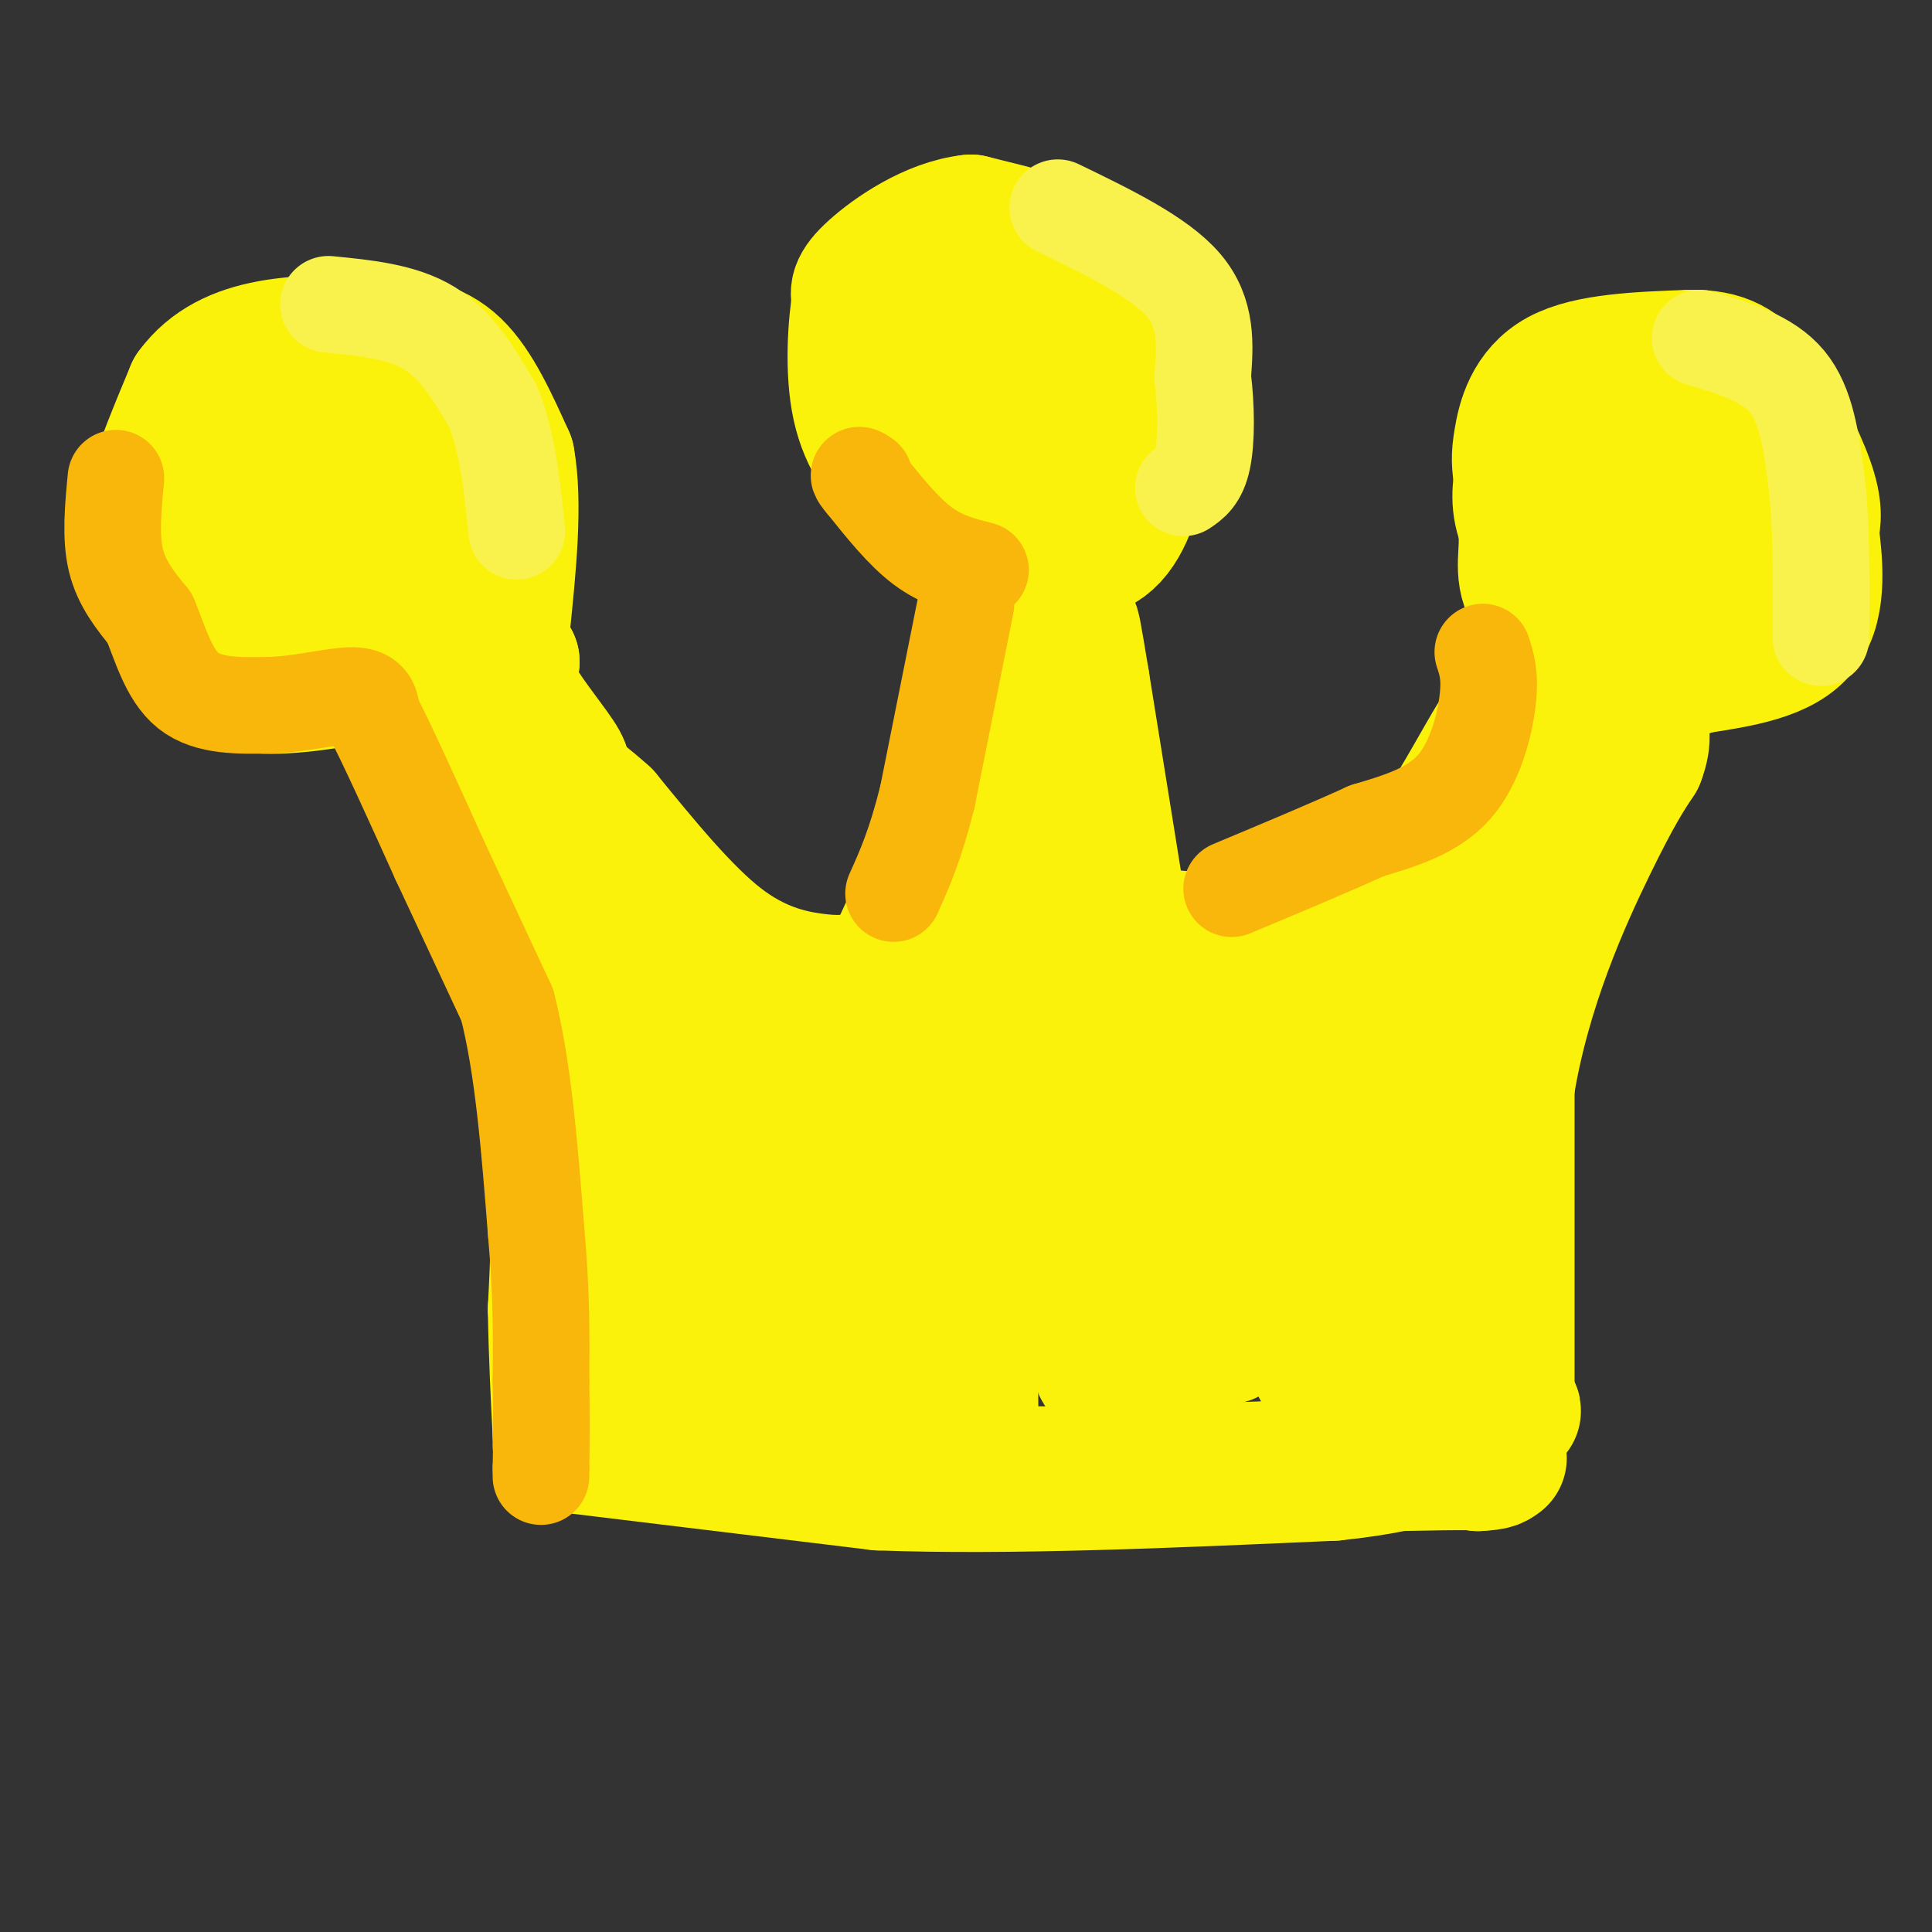 <svg viewBox='0 0 400 400' version='1.1' xmlns='http://www.w3.org/2000/svg' xmlns:xlink='http://www.w3.org/1999/xlink'><rect x="0" y="0" width="400" height="400" fill="#333333" stroke="none"/><g fill='none' stroke='#FBF20B' stroke-width='28' stroke-linecap='round' stroke-linejoin='round'><path d='M83,146c0.000,0.000 23.000,42.000 23,42'/><path d='M106,188c5.578,16.178 8.022,35.622 9,50c0.978,14.378 0.489,23.689 0,33'/><path d='M115,271c0.167,9.833 0.583,17.917 1,26'/><path d='M116,297c11.844,4.222 40.956,1.778 59,2c18.044,0.222 25.022,3.111 32,6'/><path d='M207,305c19.000,0.667 50.500,-0.667 82,-2'/><path d='M289,303c16.500,-0.333 16.750,-0.167 17,0'/><path d='M306,303c3.500,-0.167 3.750,-0.583 4,-1'/><path d='M310,302c0.667,-0.167 0.333,-0.083 0,0'/><path d='M116,299c0.000,0.000 66.000,8.000 66,8'/><path d='M182,307c26.667,1.000 60.333,-0.500 94,-2'/><path d='M276,305c21.167,-2.167 27.083,-6.583 33,-11'/><path d='M309,294c6.000,-2.167 4.500,-2.083 3,-2'/><path d='M312,292c0.000,0.000 0.000,-67.000 0,-67'/><path d='M312,225c3.333,-20.733 11.667,-39.067 17,-50c5.333,-10.933 7.667,-14.467 10,-18'/><path d='M339,157c1.667,-4.333 0.833,-6.167 0,-8'/><path d='M339,149c-3.500,-2.500 -12.250,-4.750 -21,-7'/><path d='M318,142c-7.000,5.533 -14.000,22.867 -22,33c-8.000,10.133 -17.000,13.067 -26,16'/><path d='M270,191c-3.500,2.976 0.750,2.417 -7,3c-7.750,0.583 -27.500,2.310 -38,-6c-10.500,-8.310 -11.750,-26.655 -13,-45'/><path d='M212,143c-1.933,-11.667 -0.267,-18.333 0,-19c0.267,-0.667 -0.867,4.667 -2,10'/><path d='M210,134c-0.590,9.002 -1.065,26.506 -4,38c-2.935,11.494 -8.329,16.979 -12,21c-3.671,4.021 -5.620,6.577 -8,8c-2.380,1.423 -5.190,1.711 -8,2'/><path d='M178,203c-2.655,0.476 -5.292,0.667 -10,0c-4.708,-0.667 -11.488,-2.190 -19,-8c-7.512,-5.810 -15.756,-15.905 -24,-26'/><path d='M125,169c-7.067,-6.400 -12.733,-9.400 -16,-14c-3.267,-4.600 -4.133,-10.800 -5,-17'/><path d='M104,138c-2.200,-5.000 -5.200,-9.000 -4,-6c1.200,3.000 6.600,13.000 12,23'/><path d='M112,155c3.286,4.917 5.500,5.708 4,3c-1.500,-2.708 -6.714,-8.917 -9,-13c-2.286,-4.083 -1.643,-6.042 -1,-8'/><path d='M106,137c-2.333,-0.978 -7.667,0.578 -10,2c-2.333,1.422 -1.667,2.711 -1,4'/><path d='M99,125c-0.994,2.286 -1.988,4.571 -5,7c-3.012,2.429 -8.042,5.000 -16,7c-7.958,2.000 -18.845,3.429 -24,3c-5.155,-0.429 -4.577,-2.714 -4,-5'/><path d='M50,137c-2.321,-1.179 -6.125,-1.625 -4,-11c2.125,-9.375 10.179,-27.679 18,-35c7.821,-7.321 15.411,-3.661 23,0'/><path d='M87,91c5.667,1.990 8.333,6.967 9,13c0.667,6.033 -0.667,13.124 -1,17c-0.333,3.876 0.333,4.536 -3,5c-3.333,0.464 -10.667,0.732 -18,1'/><path d='M74,127c-9.177,-2.132 -23.120,-7.963 -29,-10c-5.880,-2.037 -3.699,-0.279 -1,-4c2.699,-3.721 5.914,-12.920 10,-17c4.086,-4.080 9.043,-3.040 14,-2'/><path d='M68,94c2.598,-0.732 2.094,-1.561 4,0c1.906,1.561 6.222,5.511 7,10c0.778,4.489 -1.983,9.516 -4,11c-2.017,1.484 -3.291,-0.576 -3,-2c0.291,-1.424 2.145,-2.212 4,-3'/><path d='M220,107c-5.714,1.667 -11.429,3.333 -16,3c-4.571,-0.333 -8.000,-2.667 -10,-5c-2.000,-2.333 -2.571,-4.667 -2,-8c0.571,-3.333 2.286,-7.667 4,-12'/><path d='M196,85c0.070,-2.517 -1.754,-2.809 4,-4c5.754,-1.191 19.088,-3.282 26,-3c6.912,0.282 7.404,2.938 8,6c0.596,3.062 1.298,6.531 2,10'/><path d='M236,94c-0.386,5.164 -2.351,13.075 -6,17c-3.649,3.925 -8.982,3.864 -12,0c-3.018,-3.864 -3.719,-11.533 -3,-16c0.719,-4.467 2.860,-5.734 5,-7'/><path d='M220,88c2.333,-1.833 5.667,-2.917 9,-4'/><path d='M348,135c-0.159,1.241 -0.319,2.482 -6,1c-5.681,-1.482 -16.884,-5.686 -22,-10c-5.116,-4.314 -4.147,-8.738 -4,-13c0.147,-4.262 -0.530,-8.360 0,-11c0.530,-2.640 2.265,-3.820 4,-5'/><path d='M320,97c6.012,-2.917 19.042,-7.708 27,-7c7.958,0.708 10.845,6.917 13,14c2.155,7.083 3.577,15.042 5,23'/><path d='M365,127c1.435,4.398 2.523,3.894 -4,3c-6.523,-0.894 -20.656,-2.178 -26,-6c-5.344,-3.822 -1.900,-10.183 0,-14c1.900,-3.817 2.257,-5.091 4,-6c1.743,-0.909 4.871,-1.455 8,-2'/><path d='M347,102c1.500,1.167 1.250,5.083 1,9'/><path d='M306,191c-10.583,46.667 -21.167,93.333 -29,95c-7.833,1.667 -12.917,-41.667 -18,-85'/><path d='M259,201c2.012,3.560 16.042,54.958 23,59c6.958,4.042 6.845,-39.274 7,-44c0.155,-4.726 0.577,29.137 1,63'/><path d='M290,279c-0.917,-10.786 -3.708,-69.250 -6,-83c-2.292,-13.750 -4.083,17.214 -7,34c-2.917,16.786 -6.958,19.393 -11,22'/><path d='M266,252c-2.359,8.064 -2.756,17.224 -6,4c-3.244,-13.224 -9.333,-48.833 -13,-55c-3.667,-6.167 -4.910,17.109 -3,36c1.910,18.891 6.974,33.397 9,38c2.026,4.603 1.013,-0.699 0,-6'/><path d='M253,269c-3.959,-17.305 -13.855,-57.566 -19,-75c-5.145,-17.434 -5.539,-12.040 -4,12c1.539,24.040 5.011,66.726 3,69c-2.011,2.274 -9.506,-35.863 -17,-74'/><path d='M216,201c-4.850,-20.166 -8.475,-33.581 -6,-16c2.475,17.581 11.051,66.156 15,86c3.949,19.844 3.271,10.955 5,8c1.729,-2.955 5.864,0.022 10,3'/><path d='M240,282c2.842,1.941 4.947,5.293 0,3c-4.947,-2.293 -16.947,-10.233 -31,-15c-14.053,-4.767 -30.158,-6.362 -37,-9c-6.842,-2.638 -4.421,-6.319 -2,-10'/><path d='M170,251c2.345,-2.952 9.208,-5.333 15,-17c5.792,-11.667 10.512,-32.619 13,-24c2.488,8.619 2.744,46.810 3,85'/><path d='M201,295c-0.250,9.963 -2.376,-7.628 -12,-15c-9.624,-7.372 -26.745,-4.523 -39,-14c-12.255,-9.477 -19.644,-31.279 -23,-43c-3.356,-11.721 -2.678,-13.360 -2,-15'/><path d='M125,208c-0.756,-11.267 -1.644,-31.933 0,-25c1.644,6.933 5.822,41.467 10,76'/><path d='M135,259c0.750,19.310 -2.375,29.583 -2,27c0.375,-2.583 4.250,-18.024 6,-33c1.750,-14.976 1.375,-29.488 1,-44'/><path d='M140,209c5.060,-0.952 17.208,18.667 21,38c3.792,19.333 -0.774,38.381 -2,42c-1.226,3.619 0.887,-8.190 3,-20'/><path d='M162,269c1.311,-6.933 3.089,-14.267 8,-24c4.911,-9.733 12.956,-21.867 21,-34'/><path d='M191,211c3.500,-5.667 1.750,-2.833 0,0'/><path d='M152,234c0.000,0.000 22.000,-16.000 22,-16'/><path d='M233,197c0.000,0.000 -9.000,-56.000 -9,-56'/><path d='M224,141c-1.833,-11.167 -1.917,-11.083 -2,-11'/><path d='M184,201c4.500,-9.583 9.000,-19.167 12,-29c3.000,-9.833 4.500,-19.917 6,-30'/><path d='M202,142c1.667,-8.000 2.833,-13.000 4,-18'/><path d='M224,108c3.387,-1.048 6.774,-2.095 10,-6c3.226,-3.905 6.292,-10.667 8,-16c1.708,-5.333 2.060,-9.238 1,-13c-1.060,-3.762 -3.530,-7.381 -6,-11'/><path d='M237,62c-2.533,-3.400 -5.867,-6.400 -12,-9c-6.133,-2.600 -15.067,-4.800 -24,-7'/><path d='M201,46c-8.044,0.867 -16.156,6.533 -20,10c-3.844,3.467 -3.422,4.733 -3,6'/><path d='M178,62c-0.881,5.071 -1.583,14.750 0,22c1.583,7.250 5.452,12.071 9,15c3.548,2.929 6.774,3.964 10,5'/><path d='M197,104c3.206,2.118 6.220,4.914 10,0c3.780,-4.914 8.328,-17.537 10,-25c1.672,-7.463 0.470,-9.765 -1,-12c-1.470,-2.235 -3.209,-4.403 -6,-6c-2.791,-1.597 -6.636,-2.622 -9,0c-2.364,2.622 -3.247,8.892 -2,13c1.247,4.108 4.623,6.054 8,8'/><path d='M207,82c1.697,1.337 1.939,0.678 4,0c2.061,-0.678 5.939,-1.375 3,-6c-2.939,-4.625 -12.697,-13.179 -16,-15c-3.303,-1.821 -0.152,3.089 3,8'/><path d='M332,130c-6.083,-6.917 -12.167,-13.833 -15,-19c-2.833,-5.167 -2.417,-8.583 -2,-12'/><path d='M315,99c-0.464,-2.940 -0.625,-4.292 0,-8c0.625,-3.708 2.036,-9.774 8,-13c5.964,-3.226 16.482,-3.613 27,-4'/><path d='M350,74c6.762,-0.048 10.167,1.833 14,7c3.833,5.167 8.095,13.619 10,19c1.905,5.381 1.452,7.690 1,10'/><path d='M375,110c0.689,5.644 1.911,14.756 -2,20c-3.911,5.244 -12.956,6.622 -22,8'/><path d='M351,138c-3.667,1.333 -1.833,0.667 0,0'/><path d='M76,134c-10.917,2.167 -21.833,4.333 -28,4c-6.167,-0.333 -7.583,-3.167 -9,-6'/><path d='M39,132c-2.881,-3.964 -5.583,-10.875 -7,-16c-1.417,-5.125 -1.548,-8.464 0,-14c1.548,-5.536 4.774,-13.268 8,-21'/><path d='M40,81c3.822,-5.222 9.378,-7.778 16,-9c6.622,-1.222 14.311,-1.111 22,-1'/><path d='M78,71c6.489,0.111 11.711,0.889 16,5c4.289,4.111 7.644,11.556 11,19'/><path d='M105,95c1.667,9.000 0.333,22.000 -1,35'/><path d='M317,168c0.000,0.000 -4.000,4.000 -4,4'/></g>
<g fill='none' stroke='#F9F24D' stroke-width='20' stroke-linecap='round' stroke-linejoin='round'><path d='M352,70c7.000,2.083 14.000,4.167 18,9c4.000,4.833 5.000,12.417 6,20'/><path d='M376,99c1.167,8.833 1.083,20.917 1,33'/><path d='M219,43c10.500,5.083 21.000,10.167 26,16c5.000,5.833 4.500,12.417 4,19'/><path d='M249,78c0.800,6.467 0.800,13.133 0,17c-0.800,3.867 -2.400,4.933 -4,6'/><path d='M68,63c7.667,0.750 15.333,1.500 21,5c5.667,3.500 9.333,9.750 13,16'/><path d='M102,84c3.000,7.000 4.000,16.500 5,26'/></g>
<g fill='none' stroke='#F9B70B' stroke-width='20' stroke-linecap='round' stroke-linejoin='round'><path d='M24,99c-0.583,6.083 -1.167,12.167 0,17c1.167,4.833 4.083,8.417 7,12'/><path d='M31,128c2.111,5.067 3.889,11.733 8,15c4.111,3.267 10.556,3.133 17,3'/><path d='M56,146c6.244,-0.156 13.356,-2.044 17,-2c3.644,0.044 3.822,2.022 4,4'/><path d='M77,148c3.000,5.667 8.500,17.833 14,30'/><path d='M91,178c4.667,10.000 9.333,20.000 14,30'/><path d='M105,208c3.333,12.833 4.667,29.917 6,47'/><path d='M111,255c1.167,13.000 1.083,22.000 1,31'/><path d='M112,286c0.167,8.167 0.083,13.083 0,18'/><path d='M112,304c0.000,3.000 0.000,1.500 0,0'/><path d='M200,125c0.000,0.000 -8.000,40.000 -8,40'/><path d='M192,165c-2.500,10.000 -4.750,15.000 -7,20'/><path d='M307,135c0.800,2.422 1.600,4.844 1,10c-0.600,5.156 -2.600,13.044 -7,18c-4.400,4.956 -11.200,6.978 -18,9'/><path d='M283,172c-7.667,3.500 -17.833,7.750 -28,12'/><path d='M203,118c-4.000,-1.000 -8.000,-2.000 -12,-5c-4.000,-3.000 -8.000,-8.000 -12,-13'/><path d='M179,100c-2.000,-2.333 -1.000,-1.667 0,-1'/></g>
</svg>